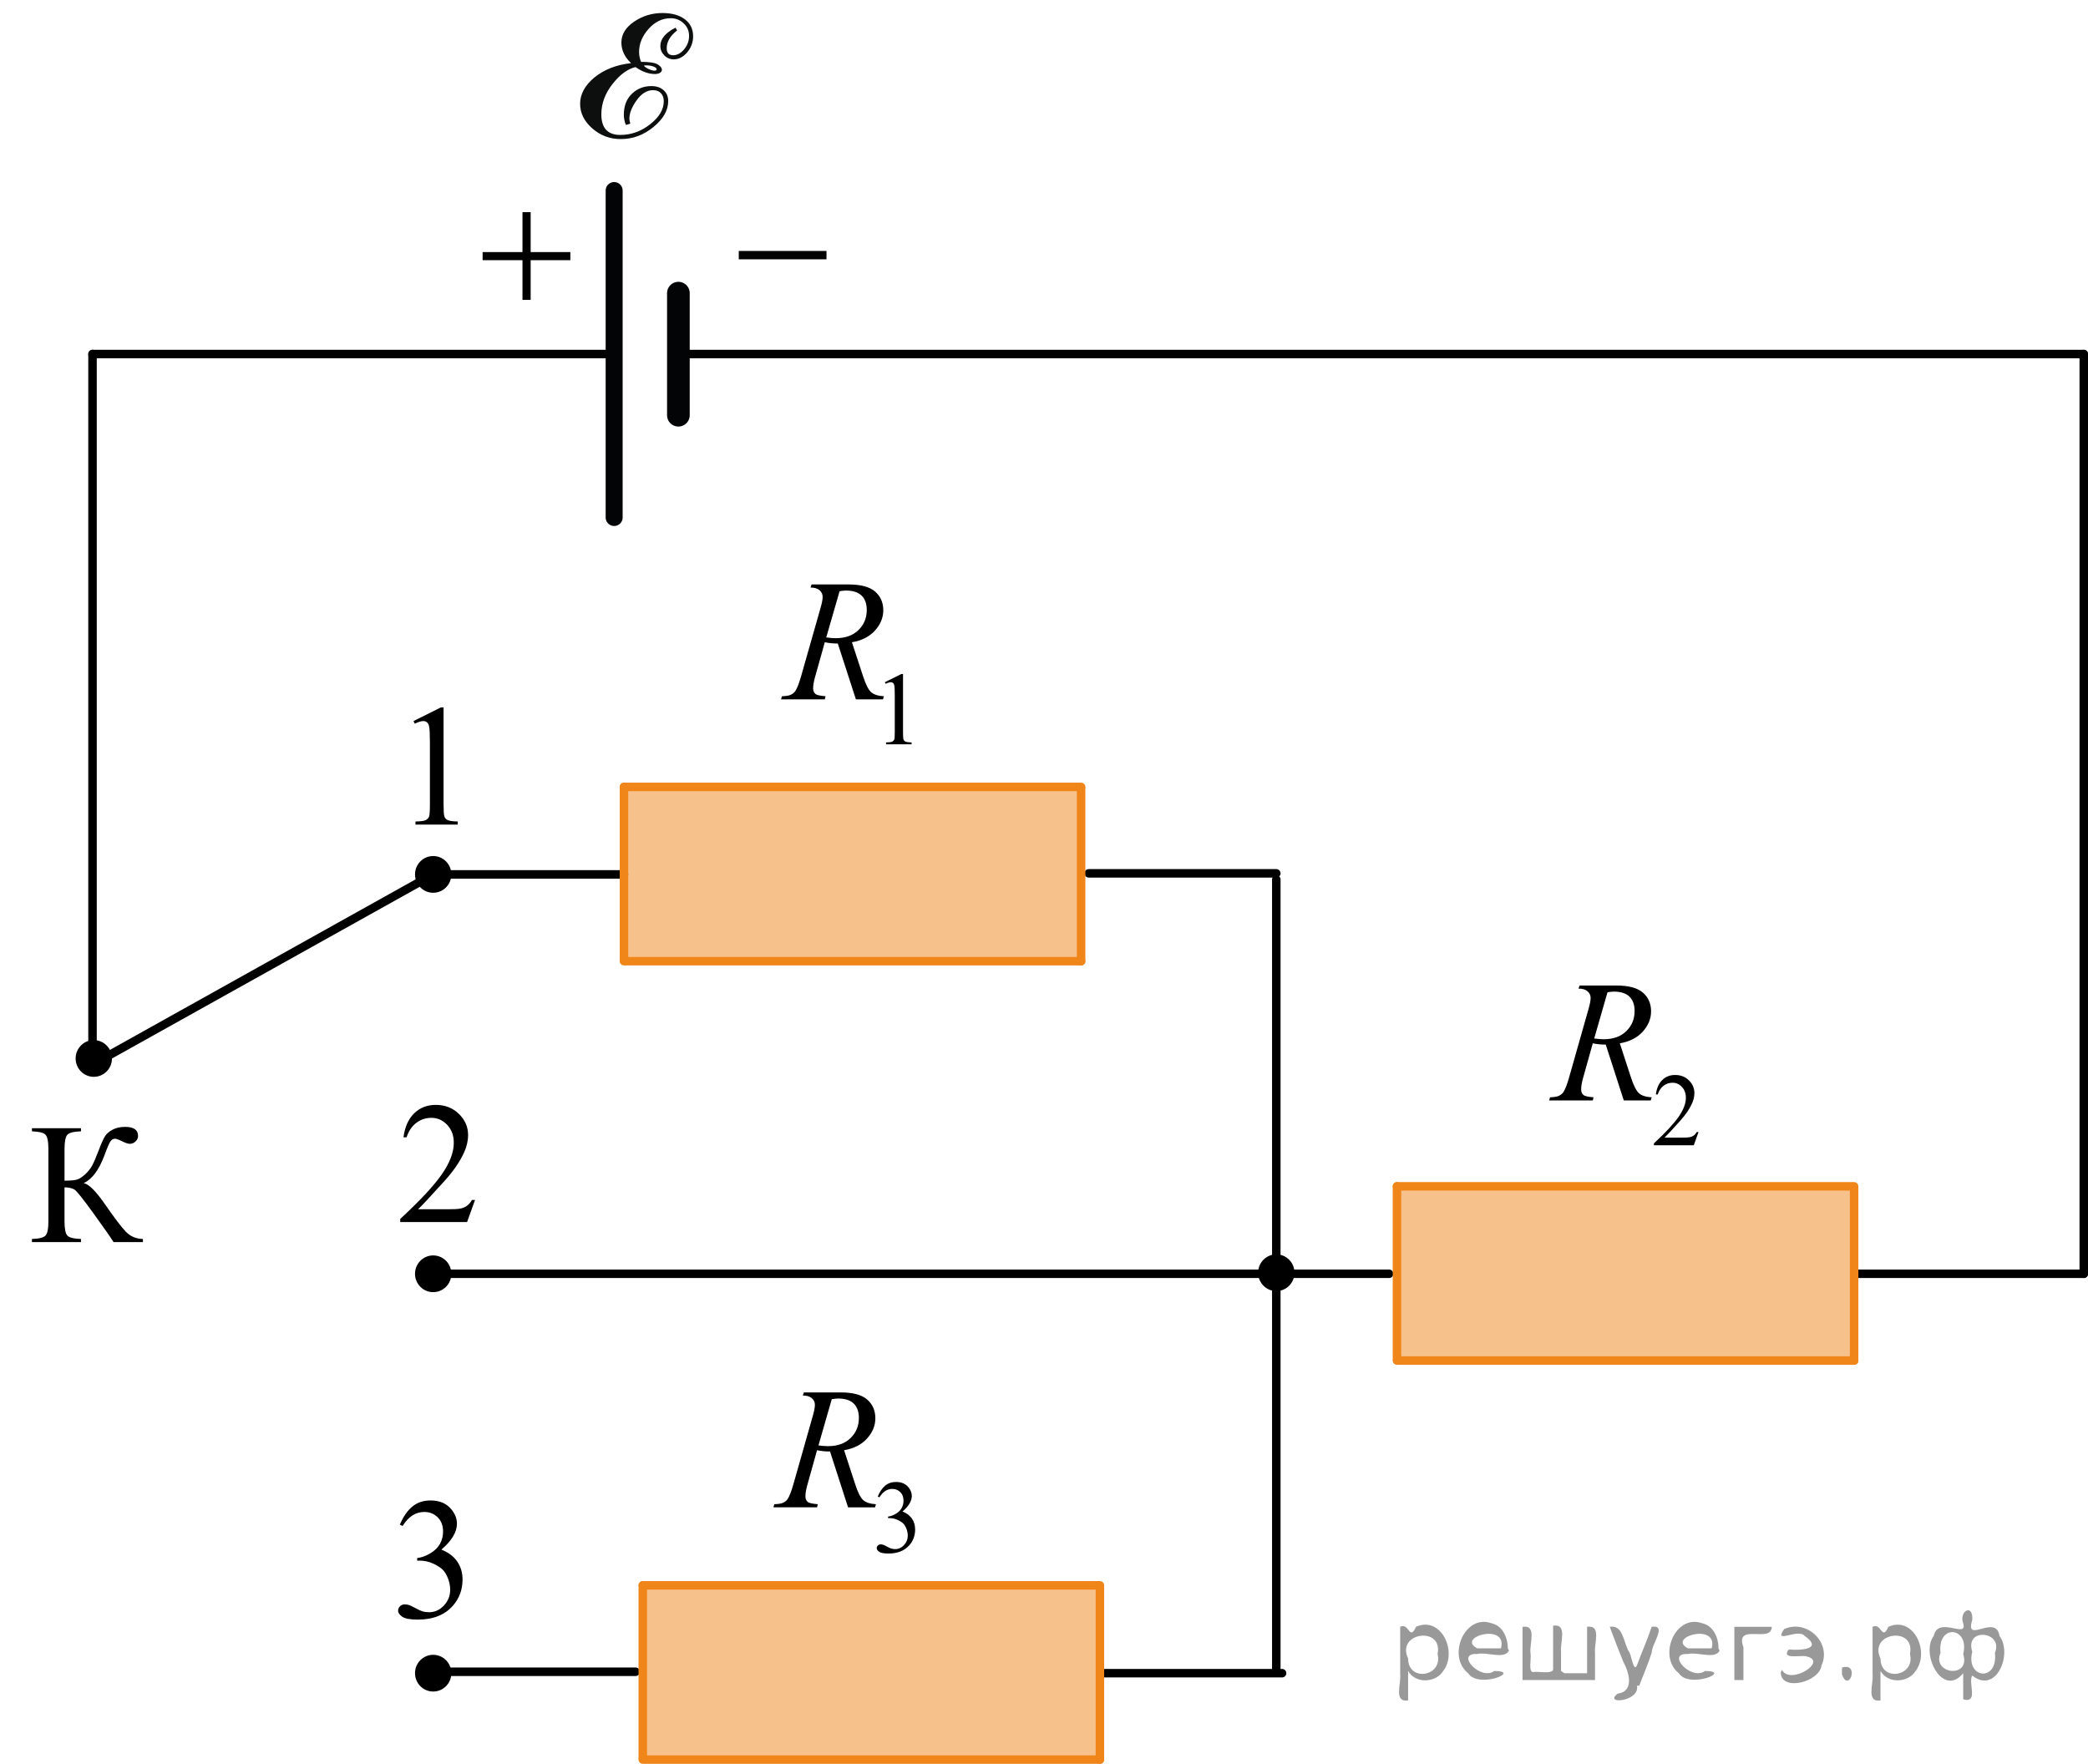 <?xml version="1.0" encoding="utf-8"?>
<!-- Generator: Adobe Illustrator 27.2.0, SVG Export Plug-In . SVG Version: 6.00 Build 0)  -->
<svg version="1.1" id="Слой_1" xmlns="http://www.w3.org/2000/svg" xmlns:xlink="http://www.w3.org/1999/xlink" x="0px" y="0px"
	 width="184.317px" height="155.697px" viewBox="0 0 184.317 155.697" enable-background="new 0 0 184.317 155.697"
	 xml:space="preserve">
<line fill="none" stroke="#000000" stroke-width="0.75" stroke-linecap="round" stroke-linejoin="round" stroke-miterlimit="10" x1="54.069" y1="31.25" x2="8.167" y2="31.25"/>
<line fill="none" stroke="#000000" stroke-width="0.75" stroke-linecap="round" stroke-linejoin="round" stroke-miterlimit="10" x1="59.884" y1="31.25" x2="183.942" y2="31.25"/>
<line fill="none" stroke="#000000" stroke-width="0.75" stroke-linecap="round" stroke-linejoin="round" stroke-miterlimit="10" x1="8.167" y1="93.964" x2="8.167" y2="31.25"/>
<line fill="none" stroke="#000000" stroke-width="0.75" stroke-linecap="round" stroke-linejoin="round" stroke-miterlimit="10" x1="183.942" y1="31.25" x2="183.942" y2="112.439"/>
<line fill="none" stroke="#000000" stroke-width="0.75" stroke-linecap="round" stroke-linejoin="round" stroke-miterlimit="10" x1="163.856" y1="112.439" x2="183.942" y2="112.439"/>
<line fill="none" stroke="#000000" stroke-width="0.75" stroke-linecap="round" stroke-linejoin="round" stroke-miterlimit="10" x1="122.622" y1="112.439" x2="38.239" y2="112.439"/>
<line fill="none" stroke="#000000" stroke-width="0.75" stroke-linecap="round" stroke-linejoin="round" stroke-miterlimit="10" x1="96.106" y1="77.091" x2="112.665" y2="77.091"/>
<line fill="none" stroke="#000000" stroke-width="0.75" stroke-linecap="round" stroke-linejoin="round" stroke-miterlimit="10" x1="97.156" y1="147.694" x2="113.175" y2="147.694"/>
<line fill="none" stroke="#000000" stroke-width="0.75" stroke-linecap="round" stroke-linejoin="round" stroke-miterlimit="10" x1="112.665" y1="77.634" x2="112.665" y2="147.662"/>
<line fill="none" stroke="#000000" stroke-width="0.75" stroke-linecap="round" stroke-linejoin="round" stroke-miterlimit="10" x1="55.082" y1="77.185" x2="38.239" y2="77.185"/>
<line fill="none" stroke="#000000" stroke-width="0.75" stroke-linecap="round" stroke-linejoin="round" stroke-miterlimit="10" x1="38.239" y1="77.185" x2="8.167" y2="93.964"/>
<g>
	
		<line fill="none" stroke="#F08519" stroke-width="0.75" stroke-linecap="round" stroke-linejoin="round" stroke-miterlimit="10" x1="95.435" y1="69.586" x2="95.435" y2="84.844"/>
	<g>
		
			<line fill="none" stroke="#F08519" stroke-width="0.75" stroke-linecap="round" stroke-linejoin="round" stroke-miterlimit="10" x1="95.435" y1="69.464" x2="55.082" y2="69.464"/>
		<polygon opacity="0.5" fill="#F08519" enable-background="new    " points="95.384,84.905 95.384,69.526 55.033,69.526 
			55.033,84.905 		"/>
		
			<line fill="none" stroke="#F08519" stroke-width="0.75" stroke-linecap="round" stroke-linejoin="round" stroke-miterlimit="10" x1="95.435" y1="84.844" x2="55.082" y2="84.844"/>
		
			<line fill="none" stroke="#F08519" stroke-width="0.75" stroke-linecap="round" stroke-linejoin="round" stroke-miterlimit="10" x1="55.082" y1="69.464" x2="55.082" y2="84.717"/>
		
			<path fill="none" stroke="#020304" stroke-width="0.75" stroke-linecap="round" stroke-linejoin="round" stroke-miterlimit="10" d="
			M72.475,77.634"/>
	</g>
</g>
<g>
	
		<line fill="none" stroke="#030405" stroke-width="2" stroke-linecap="round" stroke-linejoin="round" stroke-miterlimit="10" x1="59.884" y1="36.652" x2="59.884" y2="25.876"/>
	
		<line fill="none" stroke="#030405" stroke-width="1.5" stroke-linecap="round" stroke-linejoin="round" stroke-miterlimit="10" x1="54.214" y1="45.68" x2="54.214" y2="16.82"/>
</g>
<ellipse cx="38.239" cy="77.185" rx="1.604" ry="1.621"/>
<ellipse cx="8.28" cy="93.432" rx="1.604" ry="1.621"/>
<ellipse cx="38.239" cy="112.439" rx="1.604" ry="1.621"/>
<ellipse cx="38.239" cy="147.694" rx="1.604" ry="1.621"/>
<line fill="none" stroke="#000000" stroke-width="0.75" stroke-linecap="round" stroke-linejoin="round" stroke-miterlimit="10" x1="56.111" y1="147.569" x2="38.239" y2="147.569"/>
<g>
	<g>
		<g>
			<g>
				<g>
					<g>
						<g>
							<g>
								<g>
									<g>
										<g>
											<g>
												<g>
													<g>
														<g>
															<g>
																<g>
																	<g>
																		<g>
																			<g>
																				<g>
																					<g>
																						<g>
																							<defs>
																								<rect id="SVGID_1_" x="32.47" y="128.882" width="12.362" height="18.08"/>
																							</defs>
																							<clipPath id="SVGID_00000078723311912880254430000011938886631726618785_">
																								<use xlink:href="#SVGID_1_"  overflow="visible"/>
																							</clipPath>
																							<g clip-path="url(#SVGID_00000078723311912880254430000011938886631726618785_)">
																								<g enable-background="new    ">
																									<path d="M35.297,134.584c0.286-0.682,0.646-1.209,1.081-1.58
																										c0.435-0.37,0.978-0.556,1.627-0.556c0.802,0,1.417,0.264,1.844,0.791
																										c0.325,0.394,0.487,0.815,0.487,1.263c0,0.737-0.458,1.499-1.373,2.285
																										c0.615,0.244,1.08,0.593,1.395,1.046c0.315,0.453,0.472,0.986,0.472,1.599
																										c0,0.876-0.275,1.636-0.826,2.278c-0.718,0.836-1.759,1.255-3.121,1.255
																										c-0.674,0-1.132-0.085-1.376-0.254c-0.244-0.17-0.365-0.352-0.365-0.546
																										c0-0.144,0.058-0.272,0.173-0.381c0.116-0.109,0.255-0.164,0.417-0.164
																										c0.123,0,0.248,0.019,0.377,0.06c0.084,0.025,0.273,0.116,0.568,0.273
																										c0.295,0.157,0.499,0.25,0.612,0.28c0.182,0.055,0.377,0.082,0.583,0.082
																										c0.501,0,0.938-0.196,1.31-0.59c0.371-0.394,0.557-0.859,0.557-1.397
																										c0-0.394-0.086-0.777-0.258-1.15c-0.128-0.279-0.268-0.49-0.42-0.635
																										c-0.212-0.199-0.502-0.38-0.871-0.542c-0.369-0.161-0.745-0.242-1.129-0.242h-0.236v-0.225
																										c0.389-0.05,0.778-0.191,1.169-0.426c0.391-0.233,0.675-0.516,0.852-0.844
																										c0.177-0.329,0.266-0.69,0.266-1.083c0-0.513-0.158-0.928-0.476-1.244
																										c-0.317-0.315-0.712-0.474-1.184-0.474c-0.763,0-1.399,0.413-1.911,1.239L35.297,134.584z"/>
																								</g>
																							</g>
																						</g>
																					</g>
																				</g>
																			</g>
																		</g>
																	</g>
																</g>
															</g>
														</g>
													</g>
												</g>
											</g>
										</g>
									</g>
								</g>
							</g>
						</g>
					</g>
				</g>
			</g>
		</g>
	</g>
</g>
<g>
	<g>
		<g>
			<g>
				<g>
					<g>
						<g>
							<g>
								<g>
									<g>
										<g>
											<g>
												<g>
													<defs>
														
															<rect id="SVGID_00000134943412913136719790000017483931353405739686_" x="33.886" y="58.865" width="9.53" height="16.699"/>
													</defs>
													<clipPath id="SVGID_00000181067427338628021020000007063737951120820893_">
														<use xlink:href="#SVGID_00000134943412913136719790000017483931353405739686_"  overflow="visible"/>
													</clipPath>
													<g clip-path="url(#SVGID_00000181067427338628021020000007063737951120820893_)">
														<g enable-background="new    ">
															<path d="M36.501,63.649l2.413-1.203h0.241v8.558c0,0.568,0.023,0.922,0.07,1.062
																c0.046,0.14,0.143,0.246,0.289,0.321c0.146,0.074,0.444,0.117,0.893,0.127v0.276h-3.73v-0.276
																c0.468-0.01,0.77-0.051,0.907-0.123c0.137-0.072,0.231-0.17,0.285-0.292s0.081-0.487,0.081-1.095
																v-5.471c0-0.737-0.024-1.211-0.073-1.42c-0.034-0.16-0.096-0.277-0.186-0.352
																c-0.09-0.075-0.199-0.112-0.325-0.112c-0.181,0-0.432,0.077-0.753,0.231L36.501,63.649z"/>
														</g>
													</g>
												</g>
											</g>
										</g>
									</g>
								</g>
							</g>
						</g>
					</g>
				</g>
			</g>
		</g>
	</g>
</g>
<g>
	<g>
		<g>
			<g>
				<g>
					<g>
						<g>
							<g>
								<g>
									<g>
										<g>
											<g>
												<g>
													<defs>
														
															<rect id="SVGID_00000113313685766881426860000005216256639924750999_" x="32.471" y="93.964" width="12.361" height="16.697"/>
													</defs>
													<clipPath id="SVGID_00000129921687294345115160000011194013506812533633_">
														<use xlink:href="#SVGID_00000113313685766881426860000005216256639924750999_"  overflow="visible"/>
													</clipPath>
													<g clip-path="url(#SVGID_00000129921687294345115160000011194013506812533633_)">
														<g enable-background="new    ">
															<path d="M41.932,105.923l-0.701,1.95h-5.902v-0.276c1.736-1.605,2.958-2.915,3.667-3.932
																s1.062-1.945,1.062-2.787c0-0.644-0.194-1.171-0.583-1.585c-0.389-0.413-0.854-0.62-1.395-0.62
																c-0.492,0-0.933,0.145-1.324,0.438c-0.391,0.291-0.68,0.719-0.867,1.281H35.617
																c0.123-0.922,0.439-1.629,0.948-2.122c0.509-0.494,1.145-0.74,1.907-0.74
																c0.811,0,1.489,0.264,2.033,0.792s0.815,1.151,0.815,1.868c0,0.514-0.118,1.027-0.354,1.54
																c-0.364,0.808-0.954,1.662-1.77,2.563c-1.225,1.355-1.99,2.173-2.294,2.451h2.612
																c0.531,0,0.903-0.019,1.118-0.06c0.214-0.04,0.407-0.121,0.579-0.243
																c0.172-0.122,0.322-0.295,0.45-0.519L41.932,105.923C41.932,105.923,41.932,105.923,41.932,105.923z"
																/>
														</g>
													</g>
												</g>
											</g>
										</g>
									</g>
								</g>
							</g>
						</g>
					</g>
				</g>
			</g>
		</g>
	</g>
</g>
<g>
	
		<line fill="none" stroke="#F08519" stroke-width="0.75" stroke-linecap="round" stroke-linejoin="round" stroke-miterlimit="10" x1="97.094" y1="140.064" x2="97.094" y2="155.322"/>
	<g>
		
			<line fill="none" stroke="#F08519" stroke-width="0.75" stroke-linecap="round" stroke-linejoin="round" stroke-miterlimit="10" x1="97.094" y1="139.942" x2="56.741" y2="139.942"/>
		<polygon opacity="0.5" fill="#F08519" enable-background="new    " points="97.044,155.383 97.044,140.004 56.693,140.004 
			56.693,155.383 		"/>
		
			<line fill="none" stroke="#F08519" stroke-width="0.75" stroke-linecap="round" stroke-linejoin="round" stroke-miterlimit="10" x1="97.094" y1="155.322" x2="56.741" y2="155.322"/>
		
			<line fill="none" stroke="#F08519" stroke-width="0.75" stroke-linecap="round" stroke-linejoin="round" stroke-miterlimit="10" x1="56.741" y1="139.942" x2="56.741" y2="155.195"/>
		
			<path fill="none" stroke="#020304" stroke-width="0.75" stroke-linecap="round" stroke-linejoin="round" stroke-miterlimit="10" d="
			M74.135,148.112"/>
	</g>
</g>
<g>
	
		<line fill="none" stroke="#F08519" stroke-width="0.75" stroke-linecap="round" stroke-linejoin="round" stroke-miterlimit="10" x1="163.671" y1="104.841" x2="163.671" y2="120.099"/>
	<g>
		
			<line fill="none" stroke="#F08519" stroke-width="0.75" stroke-linecap="round" stroke-linejoin="round" stroke-miterlimit="10" x1="163.671" y1="104.719" x2="123.318" y2="104.719"/>
		<polygon opacity="0.5" fill="#F08519" enable-background="new    " points="163.62,120.16 163.62,104.781 
			123.269,104.781 123.269,120.16 		"/>
		
			<line fill="none" stroke="#F08519" stroke-width="0.75" stroke-linecap="round" stroke-linejoin="round" stroke-miterlimit="10" x1="163.671" y1="120.099" x2="123.318" y2="120.099"/>
		
			<line fill="none" stroke="#F08519" stroke-width="0.75" stroke-linecap="round" stroke-linejoin="round" stroke-miterlimit="10" x1="123.318" y1="104.719" x2="123.318" y2="119.972"/>
		
			<path fill="none" stroke="#020304" stroke-width="0.75" stroke-linecap="round" stroke-linejoin="round" stroke-miterlimit="10" d="
			M140.712,112.889"/>
	</g>
</g>
<g>
	<g>
		<g>
			<g>
				<g>
					<g>
						<g>
							<g>
								<g>
									<g>
										<g>
											<g>
												<defs>
													
														<rect id="SVGID_00000112621863094444439270000013793387487686511784_" x="66.324" y="46.418" width="17.819" height="22.287"/>
												</defs>
												<clipPath id="SVGID_00000106147680576129864190000008020180763850161554_">
													<use xlink:href="#SVGID_00000112621863094444439270000013793387487686511784_"  overflow="visible"/>
												</clipPath>
												<g clip-path="url(#SVGID_00000106147680576129864190000008020180763850161554_)">
													<g enable-background="new    ">
														<path d="M78.112,60.218l1.456-0.723h0.145v5.135c0,0.341,0.014,0.554,0.042,0.638
															c0.027,0.083,0.086,0.147,0.174,0.192c0.089,0.045,0.268,0.07,0.539,0.076v0.166h-2.251v-0.166
															c0.282-0.006,0.465-0.03,0.547-0.074c0.083-0.043,0.14-0.102,0.173-0.175
															c0.032-0.073,0.048-0.292,0.048-0.657v-3.282c0-0.442-0.015-0.727-0.044-0.853
															c-0.021-0.096-0.058-0.166-0.112-0.211c-0.055-0.044-0.12-0.066-0.196-0.066
															c-0.109,0-0.261,0.046-0.455,0.139L78.112,60.218z"/>
													</g>
												</g>
											</g>
										</g>
									</g>
								</g>
							</g>
						</g>
					</g>
				</g>
			</g>
		</g>
	</g>
	<g>
		<g>
			<g>
				<g>
					<g>
						<g>
							<g>
								<g>
									<g>
										<g>
											<g>
												<defs>
													
														<rect id="SVGID_00000006691085565003236350000004819443724455389841_" x="66.324" y="46.418" width="17.819" height="22.287"/>
												</defs>
												<clipPath id="SVGID_00000135658267645935145860000004361894966748526493_">
													<use xlink:href="#SVGID_00000006691085565003236350000004819443724455389841_"  overflow="visible"/>
												</clipPath>
												<g clip-path="url(#SVGID_00000135658267645935145860000004361894966748526493_)">
													<g enable-background="new    ">
														<path d="M75.555,61.736l-1.598-4.931c-0.373,0.005-0.756-0.032-1.148-0.112l-0.861,3.067
															c-0.112,0.399-0.169,0.736-0.169,1.011c0,0.209,0.071,0.374,0.214,0.493
															c0.107,0.09,0.402,0.155,0.883,0.195l-0.066,0.276h-3.864l0.081-0.276
															c0.362-0.016,0.608-0.053,0.735-0.112c0.201-0.085,0.349-0.2,0.442-0.345
															c0.157-0.234,0.321-0.648,0.493-1.242l1.745-6.127c0.117-0.409,0.176-0.726,0.176-0.95
															c0-0.23-0.092-0.424-0.275-0.584c-0.185-0.159-0.448-0.236-0.792-0.231l0.089-0.277h3.254
															c1.09,0,1.875,0.21,2.356,0.629c0.481,0.419,0.722,0.97,0.722,1.653c0,0.653-0.247,1.251-0.74,1.792
															s-1.169,0.884-2.028,1.028l0.973,2.971c0.235,0.729,0.471,1.202,0.706,1.421
															c0.236,0.22,0.616,0.345,1.142,0.375l-0.081,0.276L75.555,61.736L75.555,61.736z M72.936,56.267
															c0.314,0.045,0.594,0.067,0.839,0.067c0.844,0,1.512-0.238,2.002-0.715
															c0.491-0.477,0.736-1.068,0.736-1.777c0-0.553-0.153-0.977-0.46-1.272
															c-0.307-0.294-0.767-0.441-1.38-0.441c-0.157,0-0.344,0.021-0.56,0.06L72.936,56.267z"/>
													</g>
												</g>
											</g>
										</g>
									</g>
								</g>
							</g>
						</g>
					</g>
				</g>
			</g>
		</g>
	</g>
</g>
<g>
	<g>
		<g>
			<g>
				<g>
					<g>
						<g>
							<g>
								<g>
									<g>
										<g>
											<g>
												<defs>
													
														<rect id="SVGID_00000088125607965051058780000011031966251519238023_" x="134.142" y="81.821" width="19.131" height="22.287"/>
												</defs>
												<clipPath id="SVGID_00000103986121174875038170000012140396764893270708_">
													<use xlink:href="#SVGID_00000088125607965051058780000011031966251519238023_"  overflow="visible"/>
												</clipPath>
												<g clip-path="url(#SVGID_00000103986121174875038170000012140396764893270708_)">
													<g enable-background="new    ">
														<path d="M149.936,99.924l-0.418,1.171h-3.519v-0.166c1.035-0.963,1.765-1.749,2.187-2.358
															c0.423-0.61,0.634-1.168,0.634-1.673c0-0.386-0.116-0.703-0.348-0.951s-0.509-0.372-0.831-0.372
															c-0.294,0-0.557,0.087-0.79,0.262c-0.233,0.176-0.405,0.432-0.517,0.769h-0.163
															c0.073-0.553,0.262-0.978,0.565-1.273s0.683-0.444,1.137-0.444c0.484,0,0.889,0.158,1.213,0.476
															c0.323,0.317,0.485,0.69,0.485,1.121c0,0.308-0.07,0.616-0.211,0.924
															c-0.217,0.484-0.569,0.997-1.056,1.538c-0.731,0.814-1.187,1.304-1.368,1.472h1.558
															c0.316,0,0.538-0.013,0.666-0.036c0.128-0.024,0.243-0.072,0.346-0.145s0.191-0.178,0.269-0.312
															L149.936,99.924L149.936,99.924z"/>
													</g>
												</g>
											</g>
										</g>
									</g>
								</g>
							</g>
						</g>
					</g>
				</g>
			</g>
		</g>
	</g>
	<g>
		<g>
			<g>
				<g>
					<g>
						<g>
							<g>
								<g>
									<g>
										<g>
											<g>
												<defs>
													
														<rect id="SVGID_00000155116988223221812050000003282798159239861899_" x="134.142" y="81.821" width="19.131" height="22.287"/>
												</defs>
												<clipPath id="SVGID_00000133519919179843863200000008468448203696184486_">
													<use xlink:href="#SVGID_00000155116988223221812050000003282798159239861899_"  overflow="visible"/>
												</clipPath>
												<g clip-path="url(#SVGID_00000133519919179843863200000008468448203696184486_)">
													<g enable-background="new    ">
														<path d="M143.34,97.138l-1.593-4.931c-0.372,0.005-0.754-0.032-1.145-0.112l-0.858,3.067
															c-0.112,0.399-0.169,0.736-0.169,1.011c0,0.209,0.071,0.374,0.213,0.493
															c0.107,0.09,0.401,0.155,0.881,0.195l-0.066,0.276h-3.853l0.08-0.276
															c0.362-0.016,0.607-0.053,0.734-0.112c0.2-0.085,0.348-0.2,0.44-0.345
															c0.156-0.234,0.32-0.648,0.491-1.242l1.74-6.127c0.117-0.409,0.176-0.726,0.176-0.95
															c0-0.23-0.092-0.424-0.275-0.584c-0.184-0.159-0.446-0.236-0.789-0.231l0.088-0.277h3.244
															c1.087,0,1.869,0.21,2.349,0.629s0.72,0.97,0.72,1.653c0,0.653-0.246,1.251-0.737,1.792
															c-0.492,0.541-1.166,0.884-2.022,1.028l0.969,2.971c0.235,0.729,0.47,1.202,0.705,1.421
															c0.234,0.22,0.613,0.345,1.137,0.375l-0.08,0.276L143.34,97.138L143.34,97.138z M140.727,91.669
															c0.314,0.045,0.592,0.067,0.837,0.067c0.842,0,1.507-0.238,1.996-0.715s0.734-1.068,0.734-1.777
															c0-0.553-0.153-0.977-0.459-1.272c-0.306-0.294-0.765-0.441-1.376-0.441
															c-0.157,0-0.343,0.021-0.558,0.06L140.727,91.669z"/>
													</g>
												</g>
											</g>
										</g>
									</g>
								</g>
							</g>
						</g>
					</g>
				</g>
			</g>
		</g>
	</g>
</g>
<g>
	<g>
		<g>
			<g>
				<g>
					<g>
						<g>
							<g>
								<g>
									<g>
										<g>
											<g>
												<defs>
													
														<rect id="SVGID_00000176743676513692785150000005272658458516250552_" x="65.667" y="117.739" width="19.133" height="22.287"/>
												</defs>
												<clipPath id="SVGID_00000023269285685754864420000001713221448592352153_">
													<use xlink:href="#SVGID_00000176743676513692785150000005272658458516250552_"  overflow="visible"/>
												</clipPath>
												<g clip-path="url(#SVGID_00000023269285685754864420000001713221448592352153_)">
													<g enable-background="new    ">
														<path d="M77.484,132.099c0.17-0.41,0.385-0.727,0.644-0.949c0.259-0.223,0.582-0.334,0.97-0.334
															c0.477,0,0.845,0.158,1.1,0.476c0.193,0.236,0.291,0.489,0.291,0.758
															c0,0.442-0.273,0.9-0.818,1.372c0.366,0.146,0.644,0.356,0.831,0.628
															c0.188,0.273,0.281,0.592,0.281,0.96c0,0.526-0.164,0.982-0.492,1.368
															c-0.429,0.502-1.049,0.753-1.861,0.753c-0.401,0-0.675-0.051-0.82-0.152s-0.218-0.211-0.218-0.327
															c0-0.087,0.034-0.163,0.103-0.229c0.068-0.066,0.151-0.099,0.248-0.099
															c0.073,0,0.148,0.012,0.225,0.035c0.05,0.016,0.163,0.07,0.339,0.164s0.298,0.15,0.365,0.168
															c0.108,0.033,0.225,0.05,0.348,0.05c0.299,0,0.56-0.118,0.78-0.354
															c0.222-0.236,0.333-0.516,0.333-0.839c0-0.236-0.052-0.466-0.154-0.69
															c-0.076-0.168-0.16-0.295-0.251-0.381c-0.126-0.12-0.299-0.229-0.519-0.325
															c-0.221-0.098-0.444-0.146-0.674-0.146h-0.141v-0.134c0.231-0.03,0.464-0.115,0.697-0.256
															s0.402-0.31,0.508-0.507c0.106-0.197,0.159-0.414,0.159-0.65c0-0.308-0.095-0.557-0.284-0.747
															c-0.19-0.19-0.425-0.284-0.706-0.284c-0.455,0-0.834,0.248-1.14,0.744L77.484,132.099z"/>
													</g>
												</g>
											</g>
										</g>
									</g>
								</g>
							</g>
						</g>
					</g>
				</g>
			</g>
		</g>
	</g>
	<g>
		<g>
			<g>
				<g>
					<g>
						<g>
							<g>
								<g>
									<g>
										<g>
											<g>
												<defs>
													
														<rect id="SVGID_00000070120833042065646820000006360626526486808987_" x="65.667" y="117.739" width="19.133" height="22.287"/>
												</defs>
												<clipPath id="SVGID_00000181062864762640420220000007831956540273348276_">
													<use xlink:href="#SVGID_00000070120833042065646820000006360626526486808987_"  overflow="visible"/>
												</clipPath>
												<g clip-path="url(#SVGID_00000181062864762640420220000007831956540273348276_)">
													<g enable-background="new    ">
														<path d="M74.863,133.056l-1.593-4.931c-0.372,0.005-0.754-0.032-1.145-0.112l-0.858,3.067
															c-0.112,0.399-0.169,0.736-0.169,1.011c0,0.209,0.071,0.374,0.213,0.493
															c0.107,0.09,0.401,0.155,0.881,0.195l-0.066,0.276h-3.853l0.08-0.276
															c0.362-0.016,0.607-0.053,0.734-0.112c0.2-0.085,0.348-0.2,0.44-0.345
															c0.156-0.234,0.32-0.648,0.491-1.242l1.74-6.127c0.117-0.409,0.176-0.726,0.176-0.95
															c0-0.23-0.092-0.424-0.275-0.584c-0.184-0.159-0.446-0.236-0.789-0.231l0.088-0.277h3.244
															c1.087,0,1.869,0.21,2.349,0.629s0.72,0.97,0.72,1.653c0,0.653-0.246,1.251-0.737,1.792
															c-0.492,0.541-1.166,0.884-2.022,1.028l0.969,2.971c0.235,0.729,0.47,1.202,0.705,1.421
															c0.234,0.22,0.613,0.345,1.137,0.375l-0.08,0.276L74.863,133.056L74.863,133.056z M72.25,127.588
															c0.314,0.045,0.592,0.067,0.837,0.067c0.842,0,1.507-0.238,1.996-0.715s0.734-1.068,0.734-1.777
															c0-0.553-0.153-0.977-0.459-1.272c-0.306-0.294-0.765-0.441-1.376-0.441
															c-0.157,0-0.343,0.021-0.558,0.06L72.25,127.588z"/>
													</g>
												</g>
											</g>
										</g>
									</g>
								</g>
							</g>
						</g>
					</g>
				</g>
			</g>
		</g>
	</g>
</g>
<g>
	<g>
		<g>
			<g>
				<g>
					<g>
						<g>
							<g>
								<g>
									<g>
										<g>
											<g>
												<g>
													<g>
														<g>
															<g>
																<g>
																	<g>
																		<g>
																			<g>
																				<g>
																					<g>
																						<g>
																							<g>
																								<g>
																									<g>
																										<g>
																											<defs>
																												<polyline id="SVGID_00000078002492510824455300000018429932191372482953_" points="49.842,13.451 
																													49.842,0 63.64,0 63.64,13.451 																												"/>
																											</defs>
																											<clipPath id="SVGID_00000072968159788033507030000011696555727131296403_">
																												<use xlink:href="#SVGID_00000078002492510824455300000018429932191372482953_"  overflow="visible"/>
																											</clipPath>
																											<g clip-path="url(#SVGID_00000072968159788033507030000011696555727131296403_)">
																												<path fill="#0D0F0F" d="M55.706,5.574c-0.563-0.533-0.854-1.143-0.854-1.82
																													c0-0.721,0.376-1.336,1.125-1.844c0.75-0.506,1.581-0.76,2.492-0.76c0.836,0,1.502,0.186,1.987,0.553
																													c0.49,0.371,0.729,0.871,0.729,1.5c0,0.539-0.18,1.014-0.524,1.422c-0.354,0.41-0.75,0.615-1.188,0.615
																													c-0.319,0-0.602-0.117-0.832-0.35c-0.229-0.229-0.349-0.507-0.349-0.83
																													c0-0.619,0.438-1.158,1.336-1.617l0.146,0.243c-0.605,0.47-0.921,0.994-0.921,1.576
																													c0,0.411,0.188,0.615,0.567,0.615c0.354,0,0.678-0.175,0.969-0.521
																													c0.291-0.348,0.438-0.744,0.438-1.187c0-0.437-0.155-0.808-0.479-1.108
																													c-0.313-0.3-0.697-0.451-1.146-0.451c-0.73,0-1.39,0.313-1.941,0.934
																													c-0.563,0.623-0.847,1.308-0.847,2.052c0,0.291,0.06,0.58,0.173,0.864c0.745,0,1.237,0.078,1.479,0.23
																													c0.238,0.152,0.362,0.309,0.362,0.465c0,0.119-0.063,0.211-0.177,0.278
																													c-0.117,0.066-0.261,0.103-0.422,0.103c-0.563,0-1.146-0.205-1.729-0.615
																													c-0.694,0.162-1.382,0.662-2.032,1.497c-0.657,0.834-0.985,1.727-0.985,2.676
																													c0,1.213,0.563,1.817,1.673,1.817c0.962,0,1.843-0.316,2.646-0.95c0.802-0.634,1.191-1.308,1.191-2.023
																													c0-0.302-0.085-0.54-0.255-0.716c-0.167-0.175-0.396-0.263-0.687-0.263
																													c-0.543,0-1.025,0.297-1.45,0.891c-0.425,0.593-0.643,1.138-0.643,1.625
																													c0,0.104,0.021,0.247,0.082,0.433c-0.099,0.047-0.229,0.086-0.391,0.119
																													c-0.115-0.285-0.181-0.578-0.181-0.882c0-0.78,0.229-1.401,0.705-1.858
																													c0.471-0.459,1.048-0.688,1.729-0.688c0.448,0,0.813,0.122,1.082,0.368
																													c0.271,0.242,0.401,0.563,0.401,0.955c0,0.82-0.438,1.582-1.304,2.291
																													c-0.864,0.709-1.822,1.064-2.875,1.064c-0.979,0-1.813-0.316-2.528-0.947
																													c-0.715-0.629-1.069-1.353-1.069-2.168c0-0.848,0.418-1.621,1.259-2.325
																													C53.347,6.133,54.413,5.714,55.706,5.574z M56.83,5.785c0.063,0.103,0.21,0.201,0.42,0.303
																													c0.211,0.1,0.381,0.148,0.513,0.148c0.139,0,0.202-0.039,0.202-0.119c0-0.092-0.096-0.174-0.282-0.244
																													c-0.188-0.069-0.396-0.104-0.621-0.104L56.83,5.785z"/>
																											</g>
																										</g>
																									</g>
																								</g>
																							</g>
																						</g>
																					</g>
																				</g>
																			</g>
																		</g>
																	</g>
																</g>
															</g>
														</g>
													</g>
												</g>
											</g>
										</g>
									</g>
								</g>
							</g>
						</g>
					</g>
				</g>
			</g>
		</g>
	</g>
</g>
<g>
	<defs>
		<polygon id="SVGID_00000063611455593012934360000003122981540887827085_" points="39.795,29.216 53.526,29.216 53.526,15.485 
			39.795,15.485 39.795,29.216 		"/>
	</defs>
	<clipPath id="SVGID_00000171698657040071653320000013109016671962077368_">
		<use xlink:href="#SVGID_00000063611455593012934360000003122981540887827085_"  overflow="visible"/>
	</clipPath>
	<g clip-path="url(#SVGID_00000171698657040071653320000013109016671962077368_)">
		<path d="M46.121,18.726h0.723v3.525h3.503v0.716h-3.503v3.503h-0.723v-3.503h-3.518v-0.716h3.518V18.726z"/>
	</g>
</g>
<g>
	<defs>
		<polygon id="SVGID_00000021812802660677705430000017326977742742478232_" points="62.412,29.216 76.143,29.216 
			76.143,18.107 62.412,18.107 62.412,29.216 		"/>
	</defs>
	<clipPath id="SVGID_00000054264943669219054840000013096840490004842630_">
		<use xlink:href="#SVGID_00000021812802660677705430000017326977742742478232_"  overflow="visible"/>
	</clipPath>
	<g clip-path="url(#SVGID_00000054264943669219054840000013096840490004842630_)">
		<path d="M65.214,22.152h7.744v0.738h-7.744V22.152z"/>
	</g>
</g>
<g>
	<defs>
		<polygon id="SVGID_00000039828736173874634450000008370220453603806349_" points="0,112.388 16.56,112.388 16.56,95.828 
			0,95.828 0,112.388 		"/>
	</defs>
	<clipPath id="SVGID_00000009558554099451118000000007827291889585005720_">
		<use xlink:href="#SVGID_00000039828736173874634450000008370220453603806349_"  overflow="visible"/>
	</clipPath>
	<g clip-path="url(#SVGID_00000009558554099451118000000007827291889585005720_)">
		<path d="M12.618,109.367v0.274h-2.594c-0.282-0.449-0.875-1.298-1.779-2.546s-1.455-1.94-1.653-2.075
			s-0.497-0.207-0.897-0.212v3.002c0,0.662,0.085,1.082,0.256,1.261c0.17,0.178,0.569,0.276,1.197,0.296v0.274H2.819
			v-0.274c0.618-0.019,1.014-0.117,1.19-0.293c0.175-0.175,0.263-0.597,0.263-1.264v-6.389
			c0-0.662-0.086-1.082-0.259-1.261c-0.173-0.178-0.571-0.276-1.193-0.296v-0.274h4.329v0.274
			c-0.628,0.019-1.027,0.118-1.197,0.296c-0.17,0.179-0.256,0.599-0.256,1.261v2.802
			c0.539-0.005,0.912-0.041,1.12-0.107c0.207-0.067,0.441-0.219,0.7-0.456s0.464-0.493,0.615-0.768
			s0.345-0.725,0.582-1.353c0.222-0.588,0.404-0.997,0.544-1.227c0.141-0.23,0.367-0.428,0.678-0.593
			c0.311-0.166,0.682-0.248,1.112-0.248c0.761,0,1.142,0.267,1.142,0.8c0,0.189-0.075,0.352-0.226,0.489
			c-0.151,0.139-0.322,0.208-0.515,0.208c-0.138,0-0.371-0.079-0.697-0.237c-0.287-0.144-0.487-0.215-0.6-0.215
			c-0.158,0-0.294,0.083-0.408,0.248c-0.114,0.166-0.294,0.587-0.541,1.264c-0.475,1.265-1.08,2.068-1.816,2.409
			c0.449,0.079,1.072,0.694,1.868,1.846c0.845,1.221,1.465,2.035,1.86,2.445S12.01,109.352,12.618,109.367z"/>
	</g>
</g>
<ellipse cx="112.665" cy="112.345" rx="1.604" ry="1.621"/>
<g style="stroke:none;fill:#000;fill-opacity:0.4" > <path d="m 124.3,147.6 c 0,0.8 0,1.6 0,2.5 -1.3,0.2 -0.6,-1.5 -0.7,-2.3 0,-1.4 0,-2.8 0,-4.2 0.8,-0.4 0.8,1.3 1.4,0.0 2.2,-1.0 3.7,2.2 2.4,3.9 -0.6,1.0 -2.4,1.2 -3.1,0.0 z m 2.6,-1.6 c 0.5,-2.5 -3.7,-1.9 -2.6,0.4 0.0,2.1 3.1,1.6 2.6,-0.4 z" /> <path d="m 133.2,145.7 c -0.4,0.8 -1.9,0.1 -2.8,0.3 -2.0,-0.1 0.3,2.4 1.5,1.5 2.5,0.0 -1.4,1.6 -2.3,0.2 -1.9,-1.5 -0.3,-5.3 2.1,-4.4 0.9,0.2 1.4,1.2 1.4,2.2 z m -0.7,-0.2 c 0.6,-2.3 -4.0,-1.0 -2.1,0.0 0.7,0 1.4,-0.0 2.1,-0.0 z" /> <path d="m 138.1,147.7 c 0.6,0 1.3,0 2.0,0 0,-1.3 0,-2.7 0,-4.1 1.3,-0.2 0.6,1.5 0.7,2.3 0,0.8 0,1.6 0,2.4 -2.1,0 -4.2,0 -6.4,0 0,-1.5 0,-3.1 0,-4.7 1.3,-0.2 0.6,1.5 0.7,2.3 0.1,0.5 -0.2,1.6 0.2,1.7 0.5,-0.1 1.6,0.2 1.8,-0.2 0,-1.3 0,-2.6 0,-3.9 1.3,-0.2 0.6,1.5 0.7,2.3 0,0.5 0,1.1 0,1.7 z" /> <path d="m 144.5,148.8 c 0.3,1.4 -3.0,1.7 -1.7,0.7 1.5,-0.2 1.0,-1.9 0.5,-2.8 -0.4,-1.0 -0.8,-2.0 -1.2,-3.1 1.2,-0.2 1.2,1.4 1.7,2.2 0.2,0.2 0.4,1.9 0.7,1.2 0.4,-1.1 0.9,-2.2 1.3,-3.4 1.4,-0.2 0.0,1.5 -0.0,2.3 -0.3,0.9 -0.7,1.9 -1.1,2.9 z" /> <path d="m 151.8,145.7 c -0.4,0.8 -1.9,0.1 -2.8,0.3 -2.0,-0.1 0.3,2.4 1.5,1.5 2.5,0.0 -1.4,1.6 -2.3,0.2 -1.9,-1.5 -0.3,-5.3 2.1,-4.4 0.9,0.2 1.4,1.2 1.4,2.2 z m -0.7,-0.2 c 0.6,-2.3 -4.0,-1.0 -2.1,0.0 0.7,0 1.4,-0.0 2.1,-0.0 z" /> <path d="m 153.1,148.3 c 0,-1.5 0,-3.1 0,-4.7 1.1,0 2.2,0 3.3,0 0.0,1.5 -3.3,-0.4 -2.5,1.8 0,0.9 0,1.9 0,2.9 -0.2,0 -0.5,0 -0.7,0 z" /> <path d="m 157.3,147.4 c 0.7,1.4 4.2,-0.8 2.1,-1.2 -0.5,-0.1 -2.2,0.3 -1.5,-0.6 1.0,0.1 3.1,0.0 1.4,-1.2 -0.6,-0.7 -2.8,0.8 -1.8,-0.6 2.0,-0.9 4.2,1.2 3.3,3.2 -0.2,1.5 -3.5,2.3 -3.6,0.7 l 0,-0.1 0,-0.0 0,0 z" /> <path d="m 162.6,147.2 c 1.6,-0.5 0.6,2.3 -0.0,0.6 -0.0,-0.2 0.0,-0.4 0.0,-0.6 z" /> <path d="m 166.0,147.6 c 0,0.8 0,1.6 0,2.5 -1.3,0.2 -0.6,-1.5 -0.7,-2.3 0,-1.4 0,-2.8 0,-4.2 0.8,-0.4 0.8,1.3 1.4,0.0 2.2,-1.0 3.7,2.2 2.4,3.9 -0.6,1.0 -2.4,1.2 -3.1,0.0 z m 2.6,-1.6 c 0.5,-2.5 -3.7,-1.9 -2.6,0.4 0.0,2.1 3.1,1.6 2.6,-0.4 z" /> <path d="m 171.3,145.9 c -0.8,1.9 2.7,2.3 2.0,0.1 0.6,-2.4 -2.3,-2.7 -2.0,-0.1 z m 2.0,4.2 c 0,-0.8 0,-1.6 0,-2.4 -1.8,2.2 -3.8,-1.7 -2.6,-3.3 0.4,-1.8 3.0,0.3 2.6,-1.1 -0.4,-1.1 0.9,-1.8 0.8,-0.3 -0.7,2.2 2.1,-0.6 2.4,1.4 1.2,1.6 -0.3,5.2 -2.4,3.5 -0.4,0.6 0.6,2.5 -0.8,2.1 z m 2.8,-4.2 c 0.8,-1.9 -2.7,-2.3 -2.0,-0.1 -0.6,2.4 2.3,2.7 2.0,0.1 z" /> </g></svg>

<!--File created and owned by https://sdamgia.ru. Copying is prohibited. All rights reserved.-->
